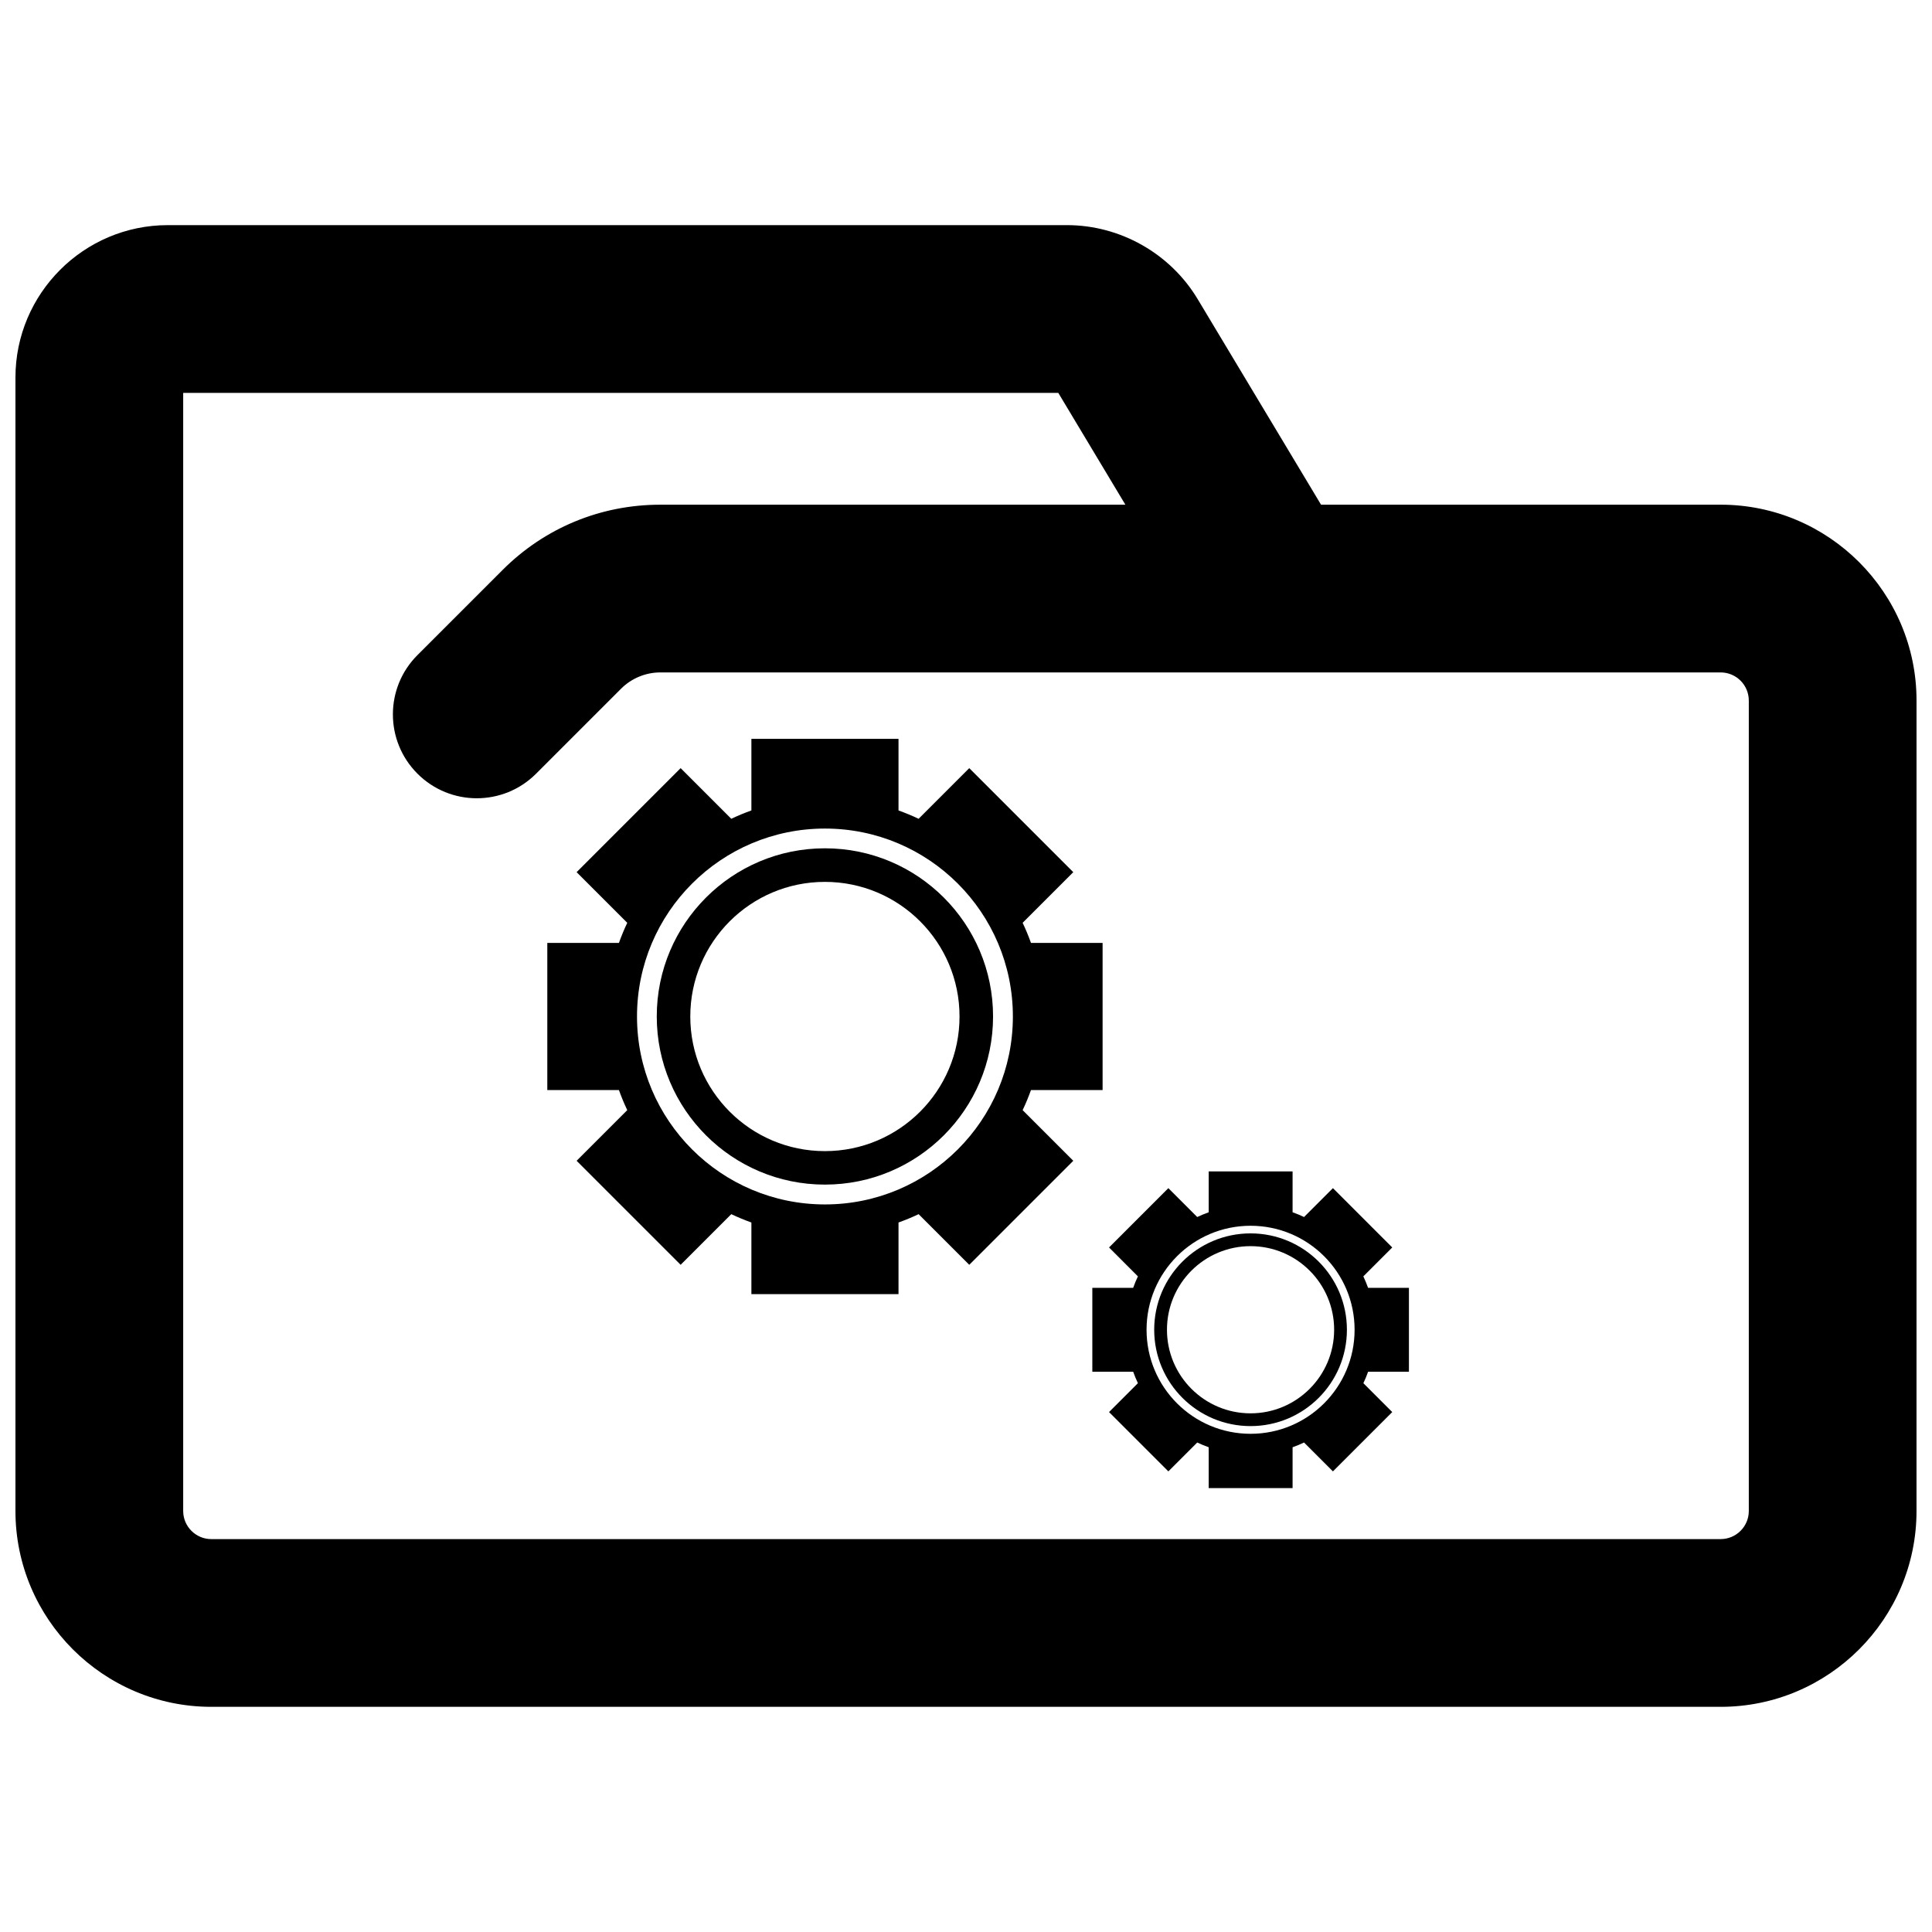 <?xml version="1.0" encoding="UTF-8"?>
<!-- Uploaded to: SVG Repo, www.svgrepo.com, Generator: SVG Repo Mixer Tools -->
<svg width="800px" height="800px" version="1.1" viewBox="144 144 512 512" xmlns="http://www.w3.org/2000/svg">
 <defs>
  <clipPath id="a">
   <path d="m148.09 203h503.81v394h-503.81z"/>
  </clipPath>
 </defs>
 <path d="m362.61 368.81c-24.617 0-44.562 19.957-44.562 44.562 0 24.617 19.957 44.562 44.562 44.562 24.617 0 44.562-19.957 44.562-44.562 0.004-24.605-19.953-44.562-44.562-44.562zm0 80.25c-19.703 0-35.676-15.973-35.676-35.676 0-19.703 15.973-35.676 35.676-35.676s35.676 15.973 35.676 35.676c0 19.703-15.973 35.676-35.676 35.676z"/>
 <path d="m436.2 432.87v-38.988h-18.98c-0.652-1.82-1.387-3.598-2.211-5.328l13.422-13.422-27.566-27.566-13.422 13.422c-1.73-0.82-3.512-1.559-5.328-2.211v-18.98h-38.988v18.98c-1.82 0.652-3.598 1.387-5.328 2.211l-13.422-13.422-27.566 27.566 13.422 13.422c-0.828 1.73-1.559 3.512-2.211 5.328h-18.98v38.988h18.98c0.652 1.82 1.387 3.598 2.211 5.328l-13.422 13.422 27.566 27.566 13.422-13.422c1.73 0.82 3.512 1.559 5.328 2.211v18.98h38.988v-18.98c1.82-0.652 3.598-1.387 5.328-2.211l13.422 13.422 27.566-27.566-13.422-13.422c0.828-1.73 1.559-3.512 2.211-5.328zm-73.582 30.316c-27.504 0-49.805-22.301-49.805-49.805 0-27.504 22.301-49.805 49.805-49.805 27.504 0 49.805 22.301 49.805 49.805 0.004 27.504-22.301 49.805-49.805 49.805z"/>
 <path d="m475.41 470.86c-14.105 0-25.535 11.438-25.535 25.535 0 14.105 11.438 25.535 25.535 25.535 14.105 0 25.535-11.438 25.535-25.535 0-14.105-11.43-25.535-25.535-25.535zm0 47.688c-12.234 0-22.152-9.918-22.152-22.152 0-12.234 9.918-22.152 22.152-22.152 12.234 0 22.152 9.918 22.152 22.152-0.004 12.234-9.922 22.152-22.152 22.152z"/>
 <path d="m517.38 507.52v-22.23h-10.824c-0.371-1.039-0.797-2.055-1.258-3.039l7.66-7.66-15.719-15.719-7.652 7.652c-0.992-0.473-2-0.891-3.039-1.258v-10.824h-22.23v10.824c-1.039 0.371-2.055 0.789-3.039 1.258l-7.652-7.652-15.719 15.719 7.652 7.66c-0.473 0.992-0.891 2-1.258 3.039h-10.824v22.23h10.824c0.371 1.039 0.797 2.055 1.258 3.039l-7.652 7.652 15.719 15.719 7.652-7.652c0.992 0.473 2 0.891 3.039 1.258v10.824h22.23v-10.824c1.039-0.371 2.055-0.789 3.039-1.258l7.652 7.652 15.719-15.719-7.652-7.652c0.473-0.992 0.891-2 1.258-3.039zm-41.965 16.453c-15.223 0-27.566-12.344-27.566-27.566s12.344-27.566 27.566-27.566c15.223 0 27.566 12.344 27.566 27.566-0.008 15.223-12.344 27.566-27.566 27.566z"/>
 <g clip-path="url(#a)">
  <path d="m600 277.75h-105.91l-32.695-54.48c-7.258-12.098-20.531-19.609-34.629-19.609h-238.28c-22.27 0-40.391 18.121-40.391 40.391v300.37c0 28.621 23.285 51.906 51.906 51.906h399.99c28.621 0 51.906-23.285 51.906-51.906l0.004-214.77c0-28.621-23.285-51.906-51.906-51.906zm7.453 266.67c0 4.109-3.344 7.453-7.453 7.453l-400 0.004c-4.109 0-7.453-3.344-7.453-7.453v-296.31h231.91l17.781 29.637h-123.28c-15.793 0-30.637 6.148-41.785 17.312l-22.539 22.539c-8.684 8.676-8.684 22.75 0 31.434 8.676 8.684 22.758 8.684 31.434 0l22.547-22.547c2.723-2.723 6.496-4.289 10.352-4.289h162.17c0.262 0.008 0.52 0.008 0.781 0h118.08c4.109 0 7.453 3.344 7.453 7.453z"/>
 </g>
</svg>